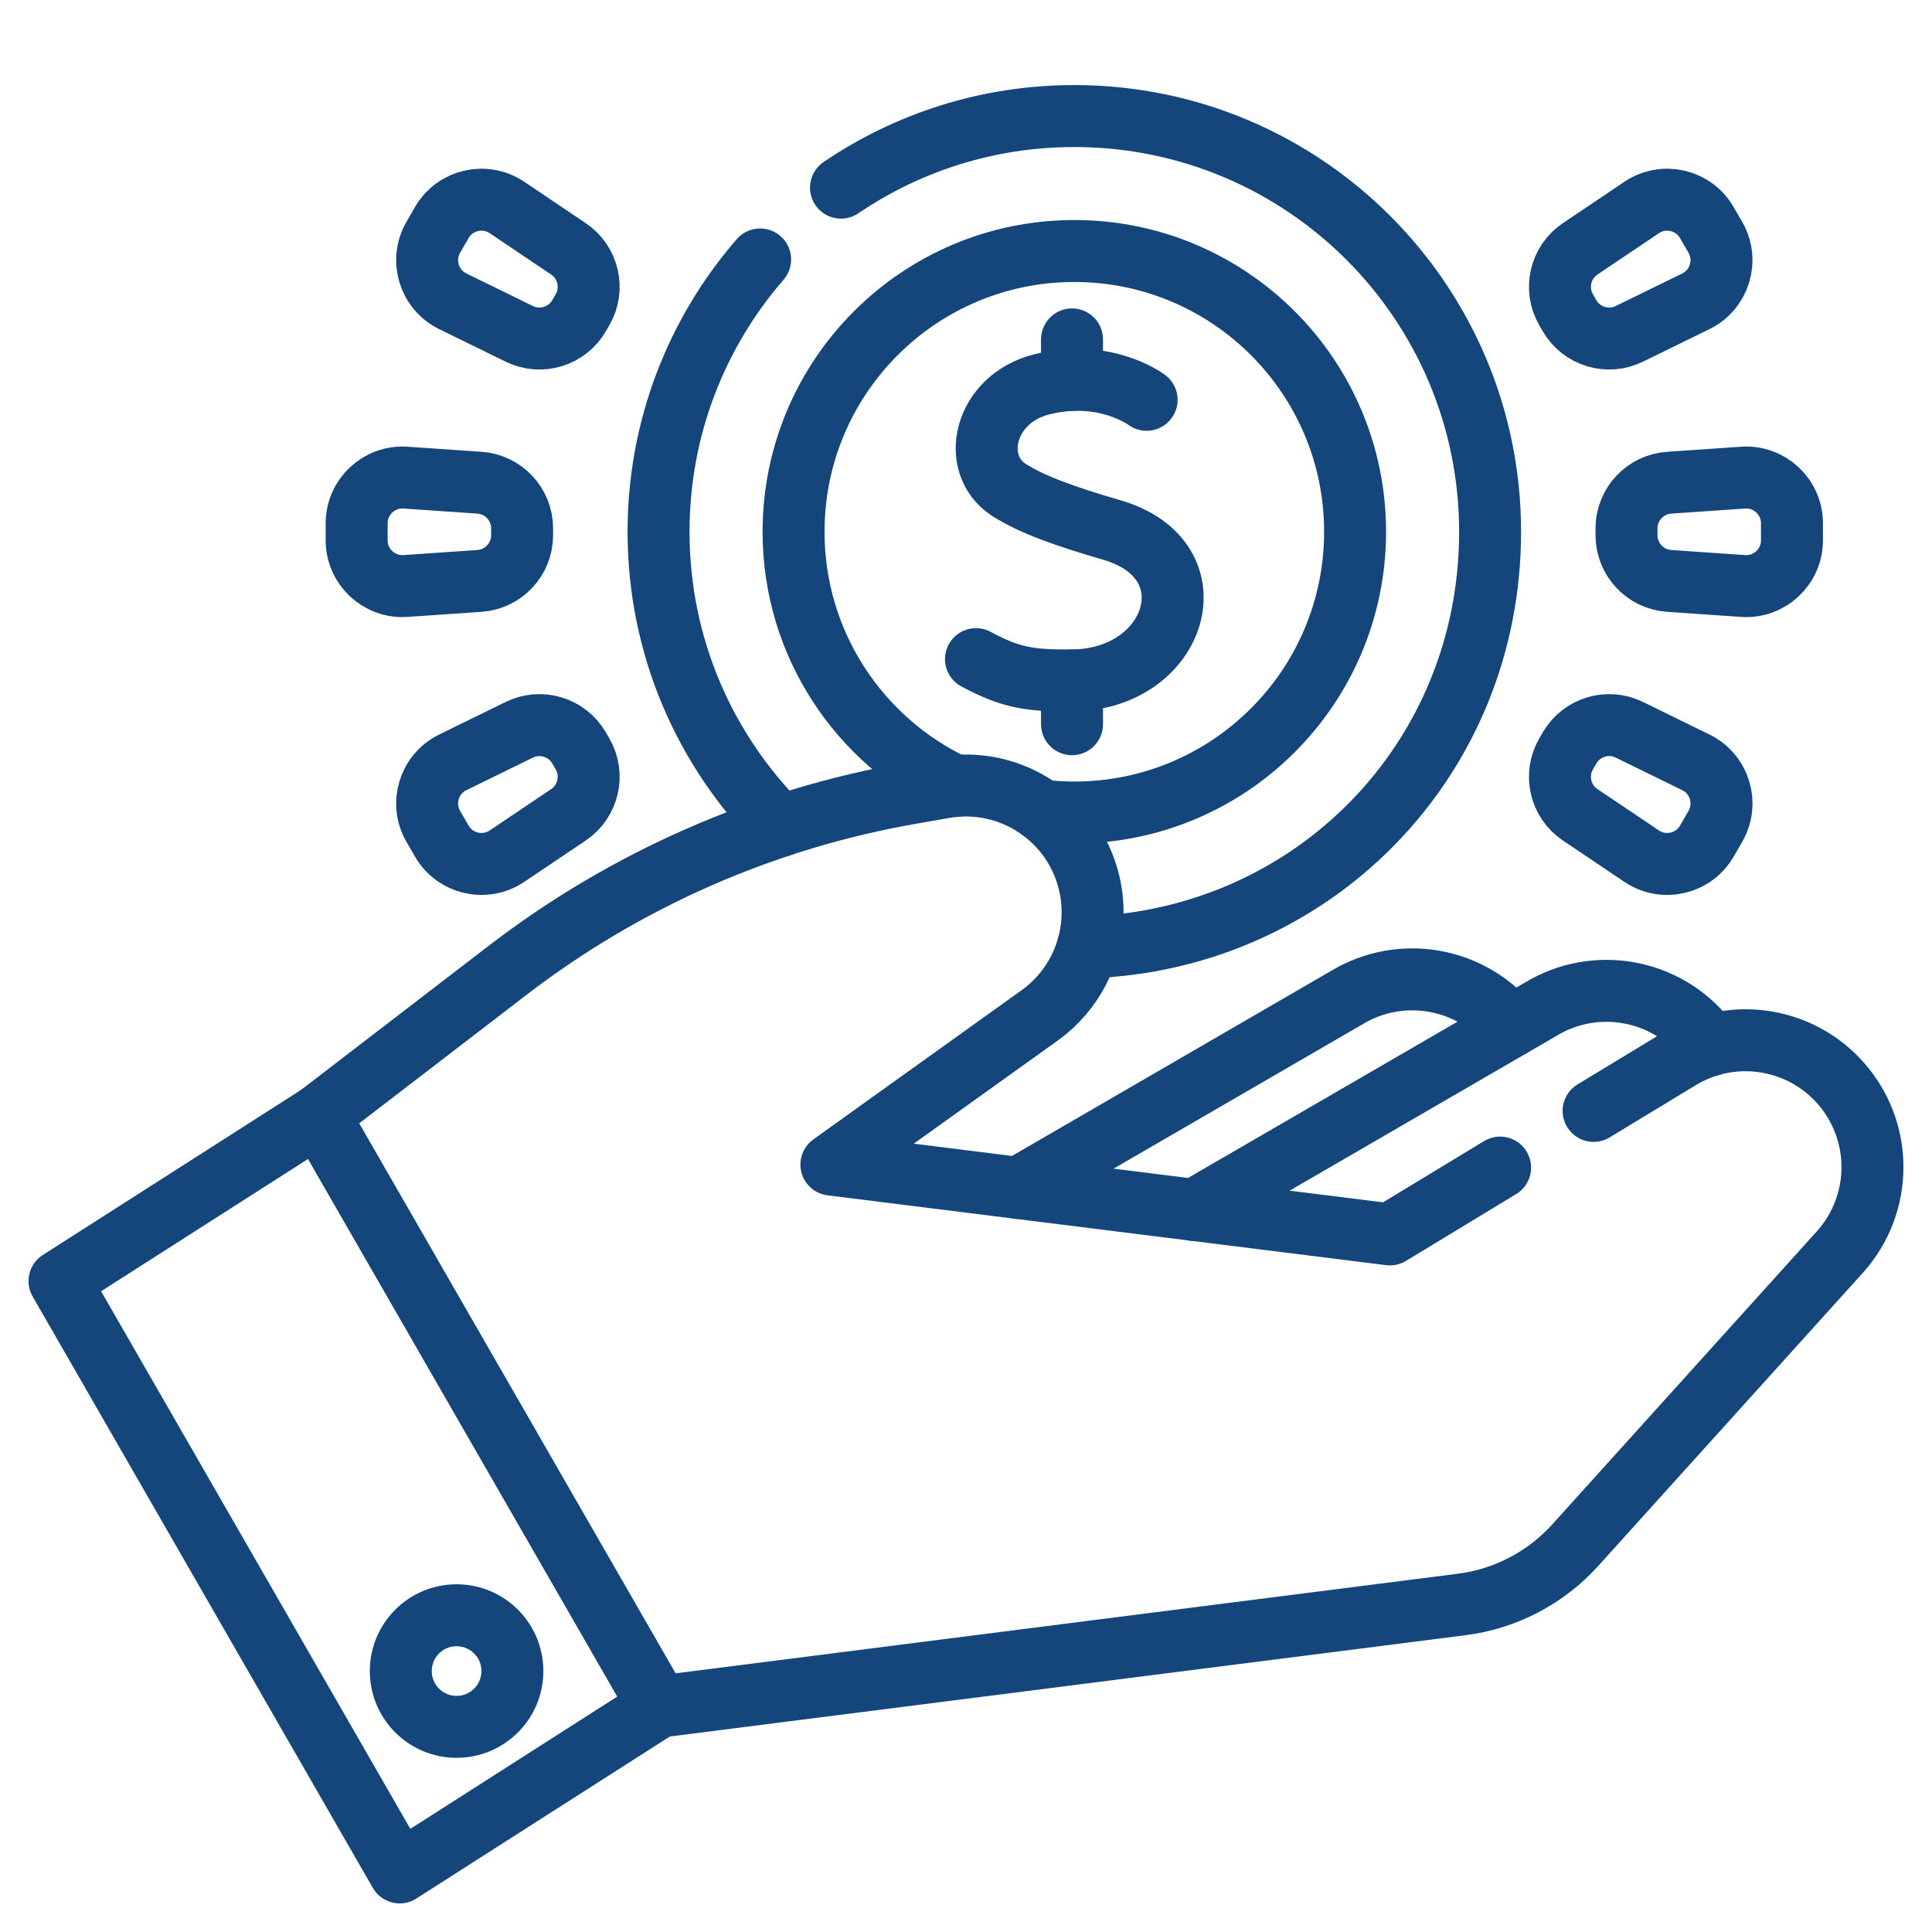 <?xml version="1.0" encoding="UTF-8"?> <svg xmlns="http://www.w3.org/2000/svg" id="svg9" viewBox="0 0 623.62 623.62"><defs><style> .cls-1 { fill: none; stroke: #14467c; stroke-linecap: round; stroke-linejoin: round; stroke-width: 20px; } </style></defs><g id="g19"><g id="g25"><path id="path27" class="cls-1" d="m245.36,83.75c-20.43,23.55-32.79,54.28-32.79,87.91,0,37.08,15.04,70.65,39.34,94.94"></path></g><g id="g29"><path id="path31" class="cls-1" d="m271.46,60.57c21.48-14.59,47.4-23.11,75.31-23.11,74.12,0,134.21,60.09,134.21,134.21s-57.77,131.85-129.89,134.12"></path></g><g id="g33"><path id="path35" class="cls-1" d="m370.11,129.05s-13.28-10.09-33.75-5.01c-18.8,4.66-23.46,25.84-10.69,34.09,7.33,4.74,18.37,8.63,33.24,12.96,33.29,9.69,20.98,48.35-12.88,48.54-13.21.07-19.39-.62-31-6.87"></path></g><g id="g37"><path id="path39" class="cls-1" d="m346.03,233.76v-14.12"></path></g><g id="g41"><path id="path43" class="cls-1" d="m346.03,122.66v-13.11"></path></g><g id="g45"><path id="path47" class="cls-1" d="m336.22,261.66c3.46.4,6.98.61,10.55.61,50.05,0,90.63-40.56,90.63-90.62s-40.58-90.63-90.63-90.63-90.62,40.58-90.62,90.63c0,36.29,21.32,67.59,52.13,82.05"></path></g><g id="g49"><path id="path51" class="cls-1" d="m514.39,358.58l27.82-16.87c17.71-10.74,40.65-6.56,53.44,9.73,5.85,7.44,8.75,16.38,8.75,25.29,0,9.86-3.54,19.69-10.56,27.46l-85.35,94.54c-9.54,10.56-22.55,17.37-36.68,19.17l-259.12,32.99-109.8-190.87,60.93-46.8c38.2-29.34,82.93-48.97,130.37-57.22l10.56-1.84c21.81-3.79,42.68,10.44,47.11,32.14.55,2.73.82,5.46.82,8.18,0,13.03-6.23,25.49-17.08,33.26l-67.24,48.17,180.28,22.54,35.57-21.57"></path></g><g id="g53"><path id="path55" class="cls-1" d="m385.57,390.57l111.73-64.8c17.71-10.75,40.65-6.57,53.44,9.71.49.61.95,1.25,1.4,1.89"></path></g><g id="g57"><path id="path59" class="cls-1" d="m328.73,383.47h.01l105.89-61.41c17.55-10.63,40.23-6.64,53.08,9.28"></path></g><g id="g61"><path id="path63" class="cls-1" d="m19.21,413.51l109.8,190.88,83.68-53.49-109.8-190.88-83.68,53.49Z"></path></g><g id="g65"><path id="path67" class="cls-1" d="m165.39,539.39c0-9.95-8.06-18.01-18.01-18.01s-18.01,8.06-18.01,18.01,8.06,18.01,18.01,18.01,18.01-8.06,18.01-18.01Z"></path></g><g id="g69"><path id="path71" class="cls-1" d="m168.53,170.56v2.2c0,7.77-6.02,14.22-13.77,14.75l-23.85,1.64c-8.54.59-15.79-6.19-15.79-14.75v-5.48c0-8.56,7.25-15.33,15.79-14.75l23.85,1.64c7.75.53,13.77,6.98,13.77,14.75Z"></path></g><g id="g73"><path id="path75" class="cls-1" d="m186.93,241.44l1.1,1.91c3.89,6.73,1.9,15.32-4.55,19.66l-19.83,13.34c-7.11,4.78-16.77,2.54-21.05-4.87l-2.74-4.74c-4.28-7.42-1.39-16.9,6.3-20.67l21.47-10.51c6.98-3.42,15.41-.84,19.3,5.89Z"></path></g><g id="g77"><path id="path79" class="cls-1" d="m188.03,99.97l-1.1,1.91c-3.89,6.73-12.32,9.3-19.3,5.89l-21.47-10.51c-7.69-3.76-10.58-13.25-6.3-20.67l2.74-4.74c4.28-7.42,13.95-9.65,21.05-4.87l19.83,13.34c6.45,4.34,8.44,12.93,4.55,19.66Z"></path></g><g id="g81"><path id="path83" class="cls-1" d="m525.01,170.56v2.2c0,7.77,6.02,14.22,13.77,14.75l23.85,1.64c8.54.59,15.79-6.19,15.79-14.75v-5.48c0-8.56-7.25-15.33-15.79-14.75l-23.85,1.64c-7.75.53-13.77,6.98-13.77,14.75Z"></path></g><g id="g85"><path id="path87" class="cls-1" d="m506.61,241.44l-1.1,1.91c-3.89,6.73-1.9,15.32,4.55,19.66l19.84,13.34c7.1,4.78,16.77,2.54,21.05-4.87l2.74-4.74c4.28-7.42,1.39-16.9-6.3-20.67l-21.47-10.51c-6.98-3.42-15.41-.84-19.3,5.89Z"></path></g><g id="g89"><path id="path91" class="cls-1" d="m505.51,99.97l1.1,1.91c3.88,6.73,12.32,9.3,19.3,5.89l21.47-10.51c7.69-3.76,10.59-13.25,6.3-20.67l-2.74-4.74c-4.28-7.42-13.95-9.65-21.05-4.87l-19.83,13.34c-6.45,4.34-8.44,12.93-4.55,19.66Z"></path></g></g></svg> 